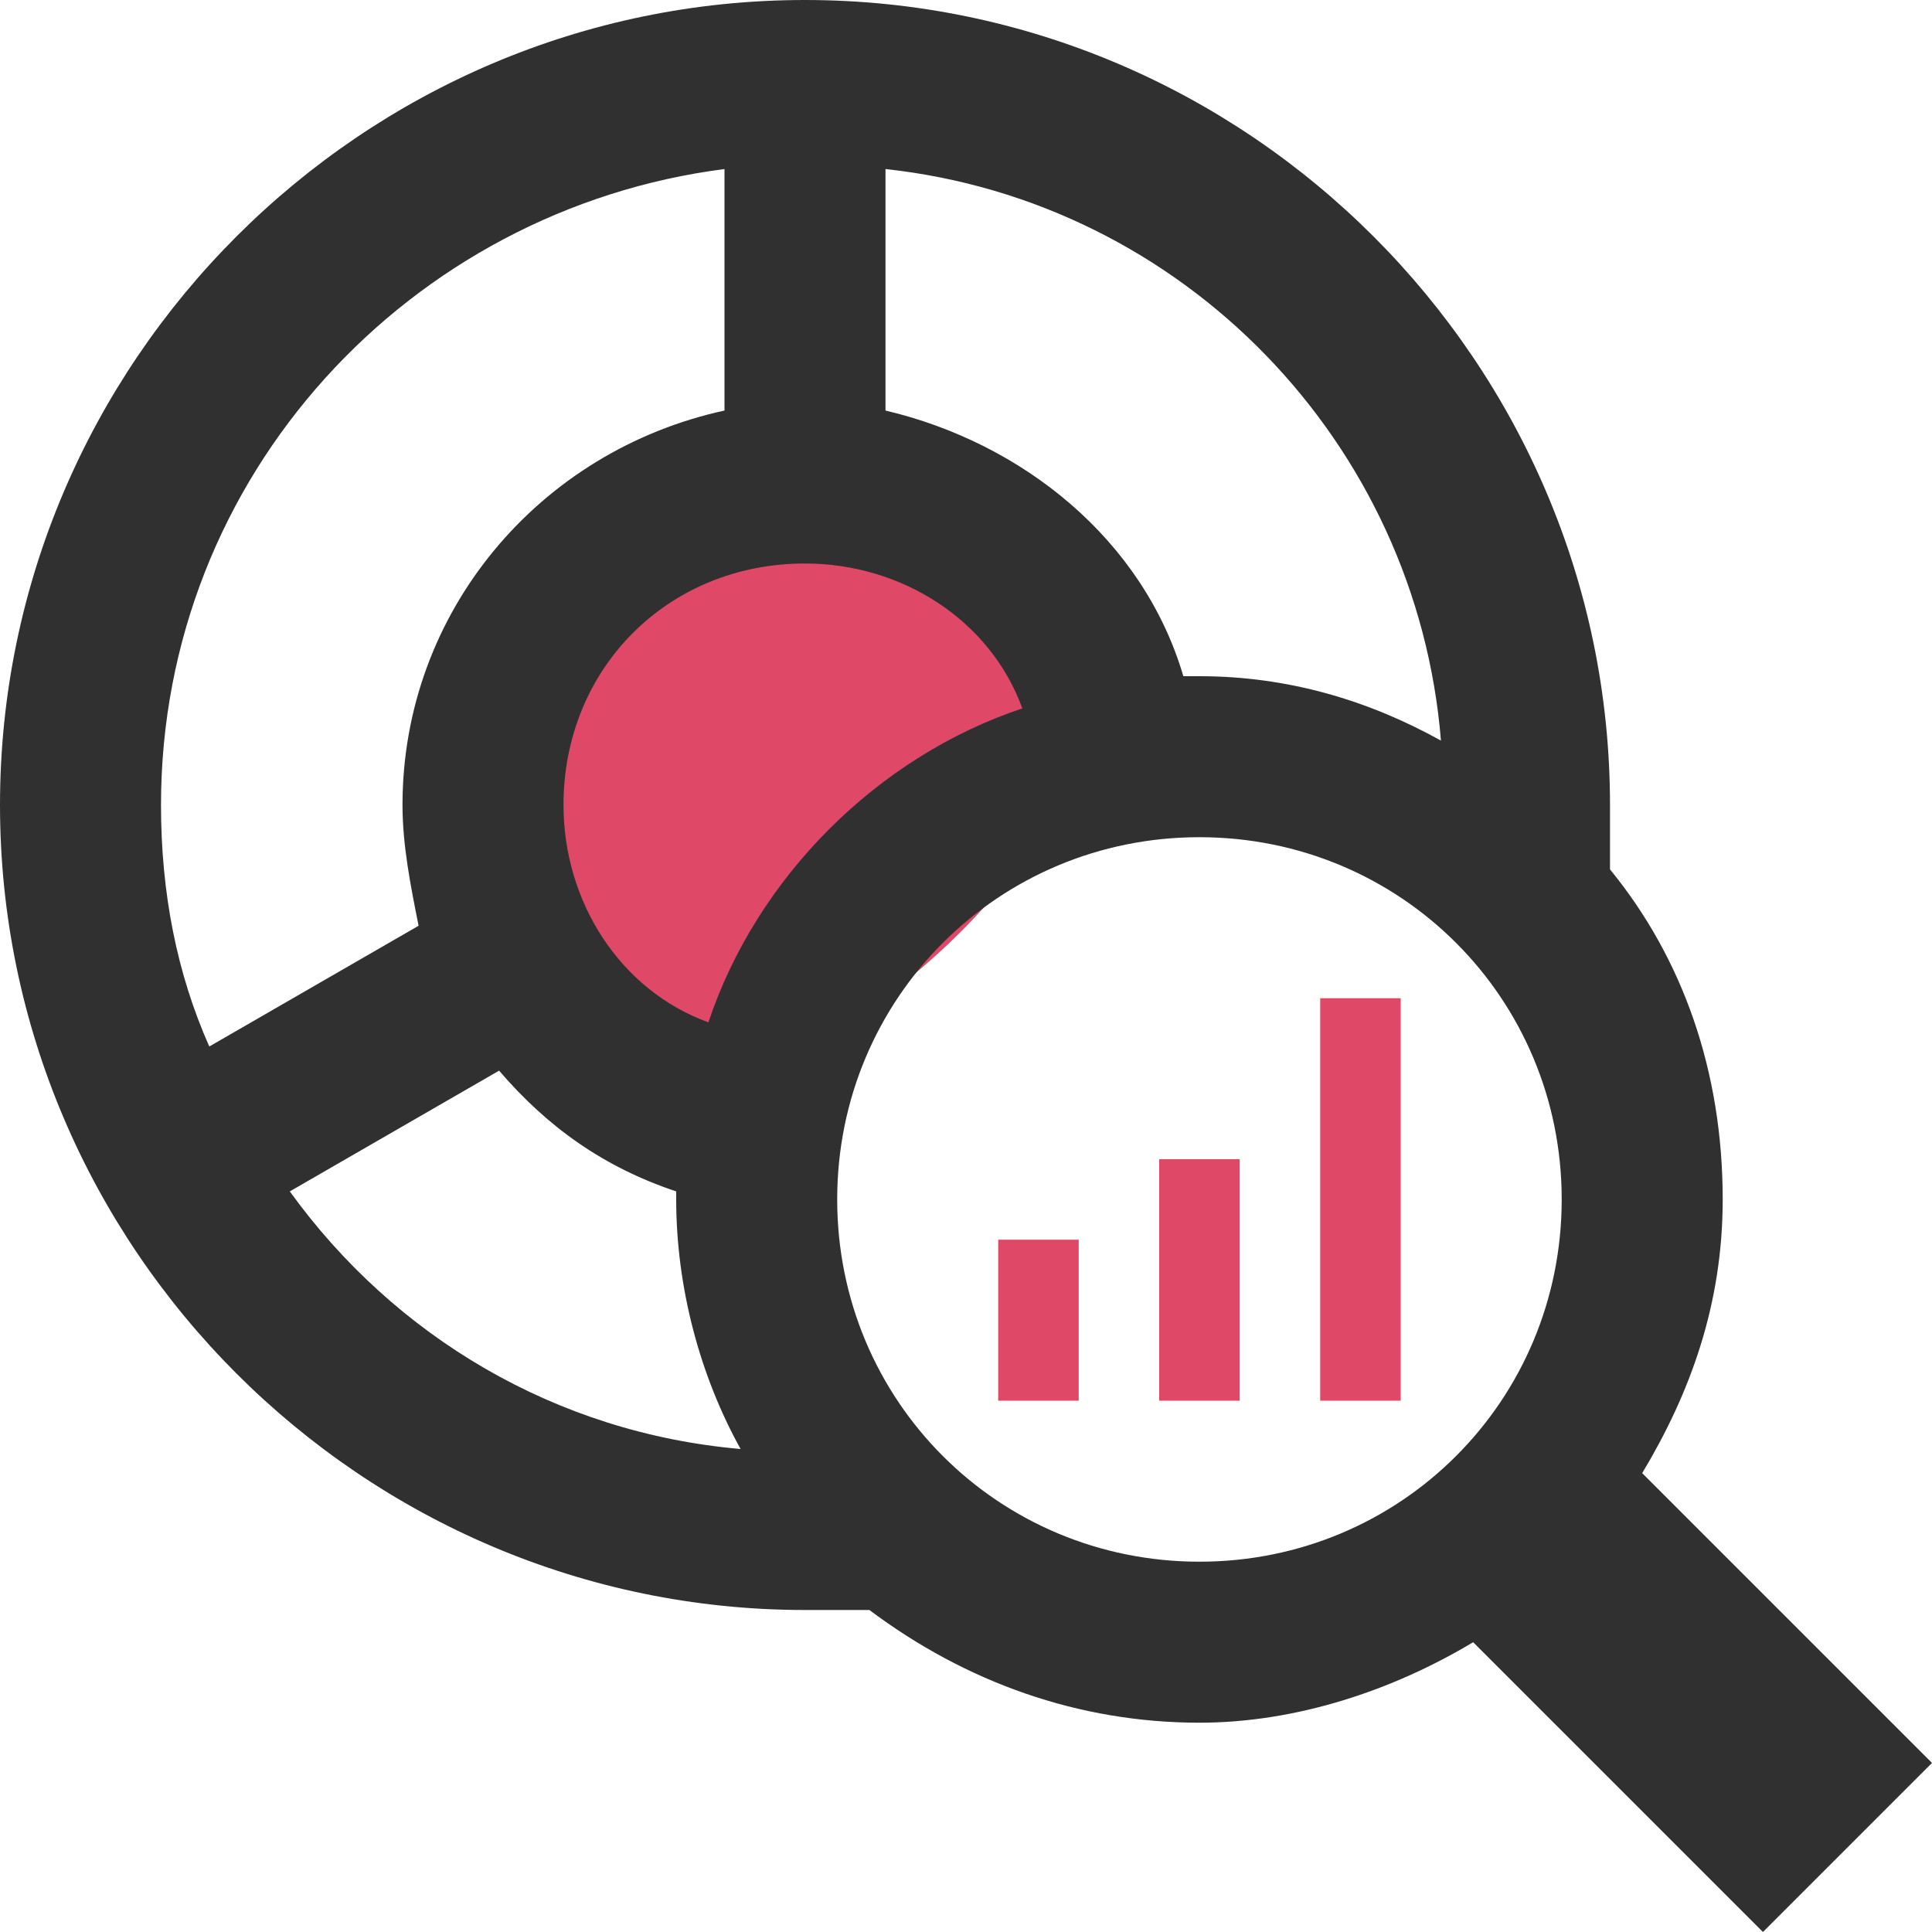 <?xml version="1.0" encoding="utf-8"?>
<!-- Generator: Adobe Illustrator 26.0.3, SVG Export Plug-In . SVG Version: 6.00 Build 0)  -->
<svg version="1.1" id="レイヤー_1" xmlns="http://www.w3.org/2000/svg" xmlns:xlink="http://www.w3.org/1999/xlink" x="0px"
	 y="0px" viewBox="0 0 24 24" style="enable-background:new 0 0 24 24;" xml:space="preserve">
<style type="text/css">
	.st0{fill-rule:evenodd;clip-rule:evenodd;fill:#DF4867;}
	.st1{fill-rule:evenodd;clip-rule:evenodd;fill:#303030;}
</style>
<path class="st0" d="M13.4,8.9c0,1.9-3.1,4.4-4.4,4.4s-2.4-1.6-2.4-3.5S7.6,6.3,9,6.3S13.4,6.9,13.4,8.9z"/>
<rect x="12.4" y="15.4" class="st0" width="1" height="2"/>
<rect x="14.4" y="14.4" class="st0" width="1" height="3"/>
<rect x="16.4" y="12.4" class="st0" width="1" height="5"/>
<path class="st1" d="M10.8,20c-0.3,0-0.6,0-0.8,0C4.5,20,0,15.5,0,10S4.5,0,10,0s10,4.5,10,10c0,0.3,0,0.5,0,0.8
	c0.9,1.1,1.4,2.5,1.4,4.1c0,1.3-0.4,2.4-1,3.4l3.6,3.6L21.9,24l-3.6-3.6c-1,0.6-2.2,1-3.4,1C13.4,21.4,12,20.9,10.8,20z M14.9,10.4
	c2.5,0,4.5,2,4.5,4.5s-2,4.5-4.5,4.5s-4.5-2-4.5-4.5S12.4,10.4,14.9,10.4z M3.6,14.8c1.3,1.8,3.3,3,5.6,3.2c-0.5-0.9-0.8-2-0.8-3.1
	l0-0.1c-0.9-0.3-1.6-0.8-2.2-1.5C6.2,13.3,3.6,14.8,3.6,14.8z M9,2.1C5.1,2.6,2,5.9,2,10c0,1.1,0.2,2.1,0.6,3l2.6-1.5
	C5.1,11,5,10.5,5,10c0-2.4,1.7-4.4,4-4.9C9,5.1,9,2.1,9,2.1z M12.7,8.8C12.3,7.7,11.2,7,10,7c-1.7,0-3,1.3-3,3
	c0,1.2,0.7,2.3,1.8,2.7C9.4,10.9,10.9,9.4,12.7,8.8z M11,2.1v3c1.7,0.4,3.2,1.6,3.7,3.3l0.2,0c1.1,0,2.1,0.3,3,0.8
	C17.6,5.5,14.7,2.5,11,2.1z"/>
</svg>
